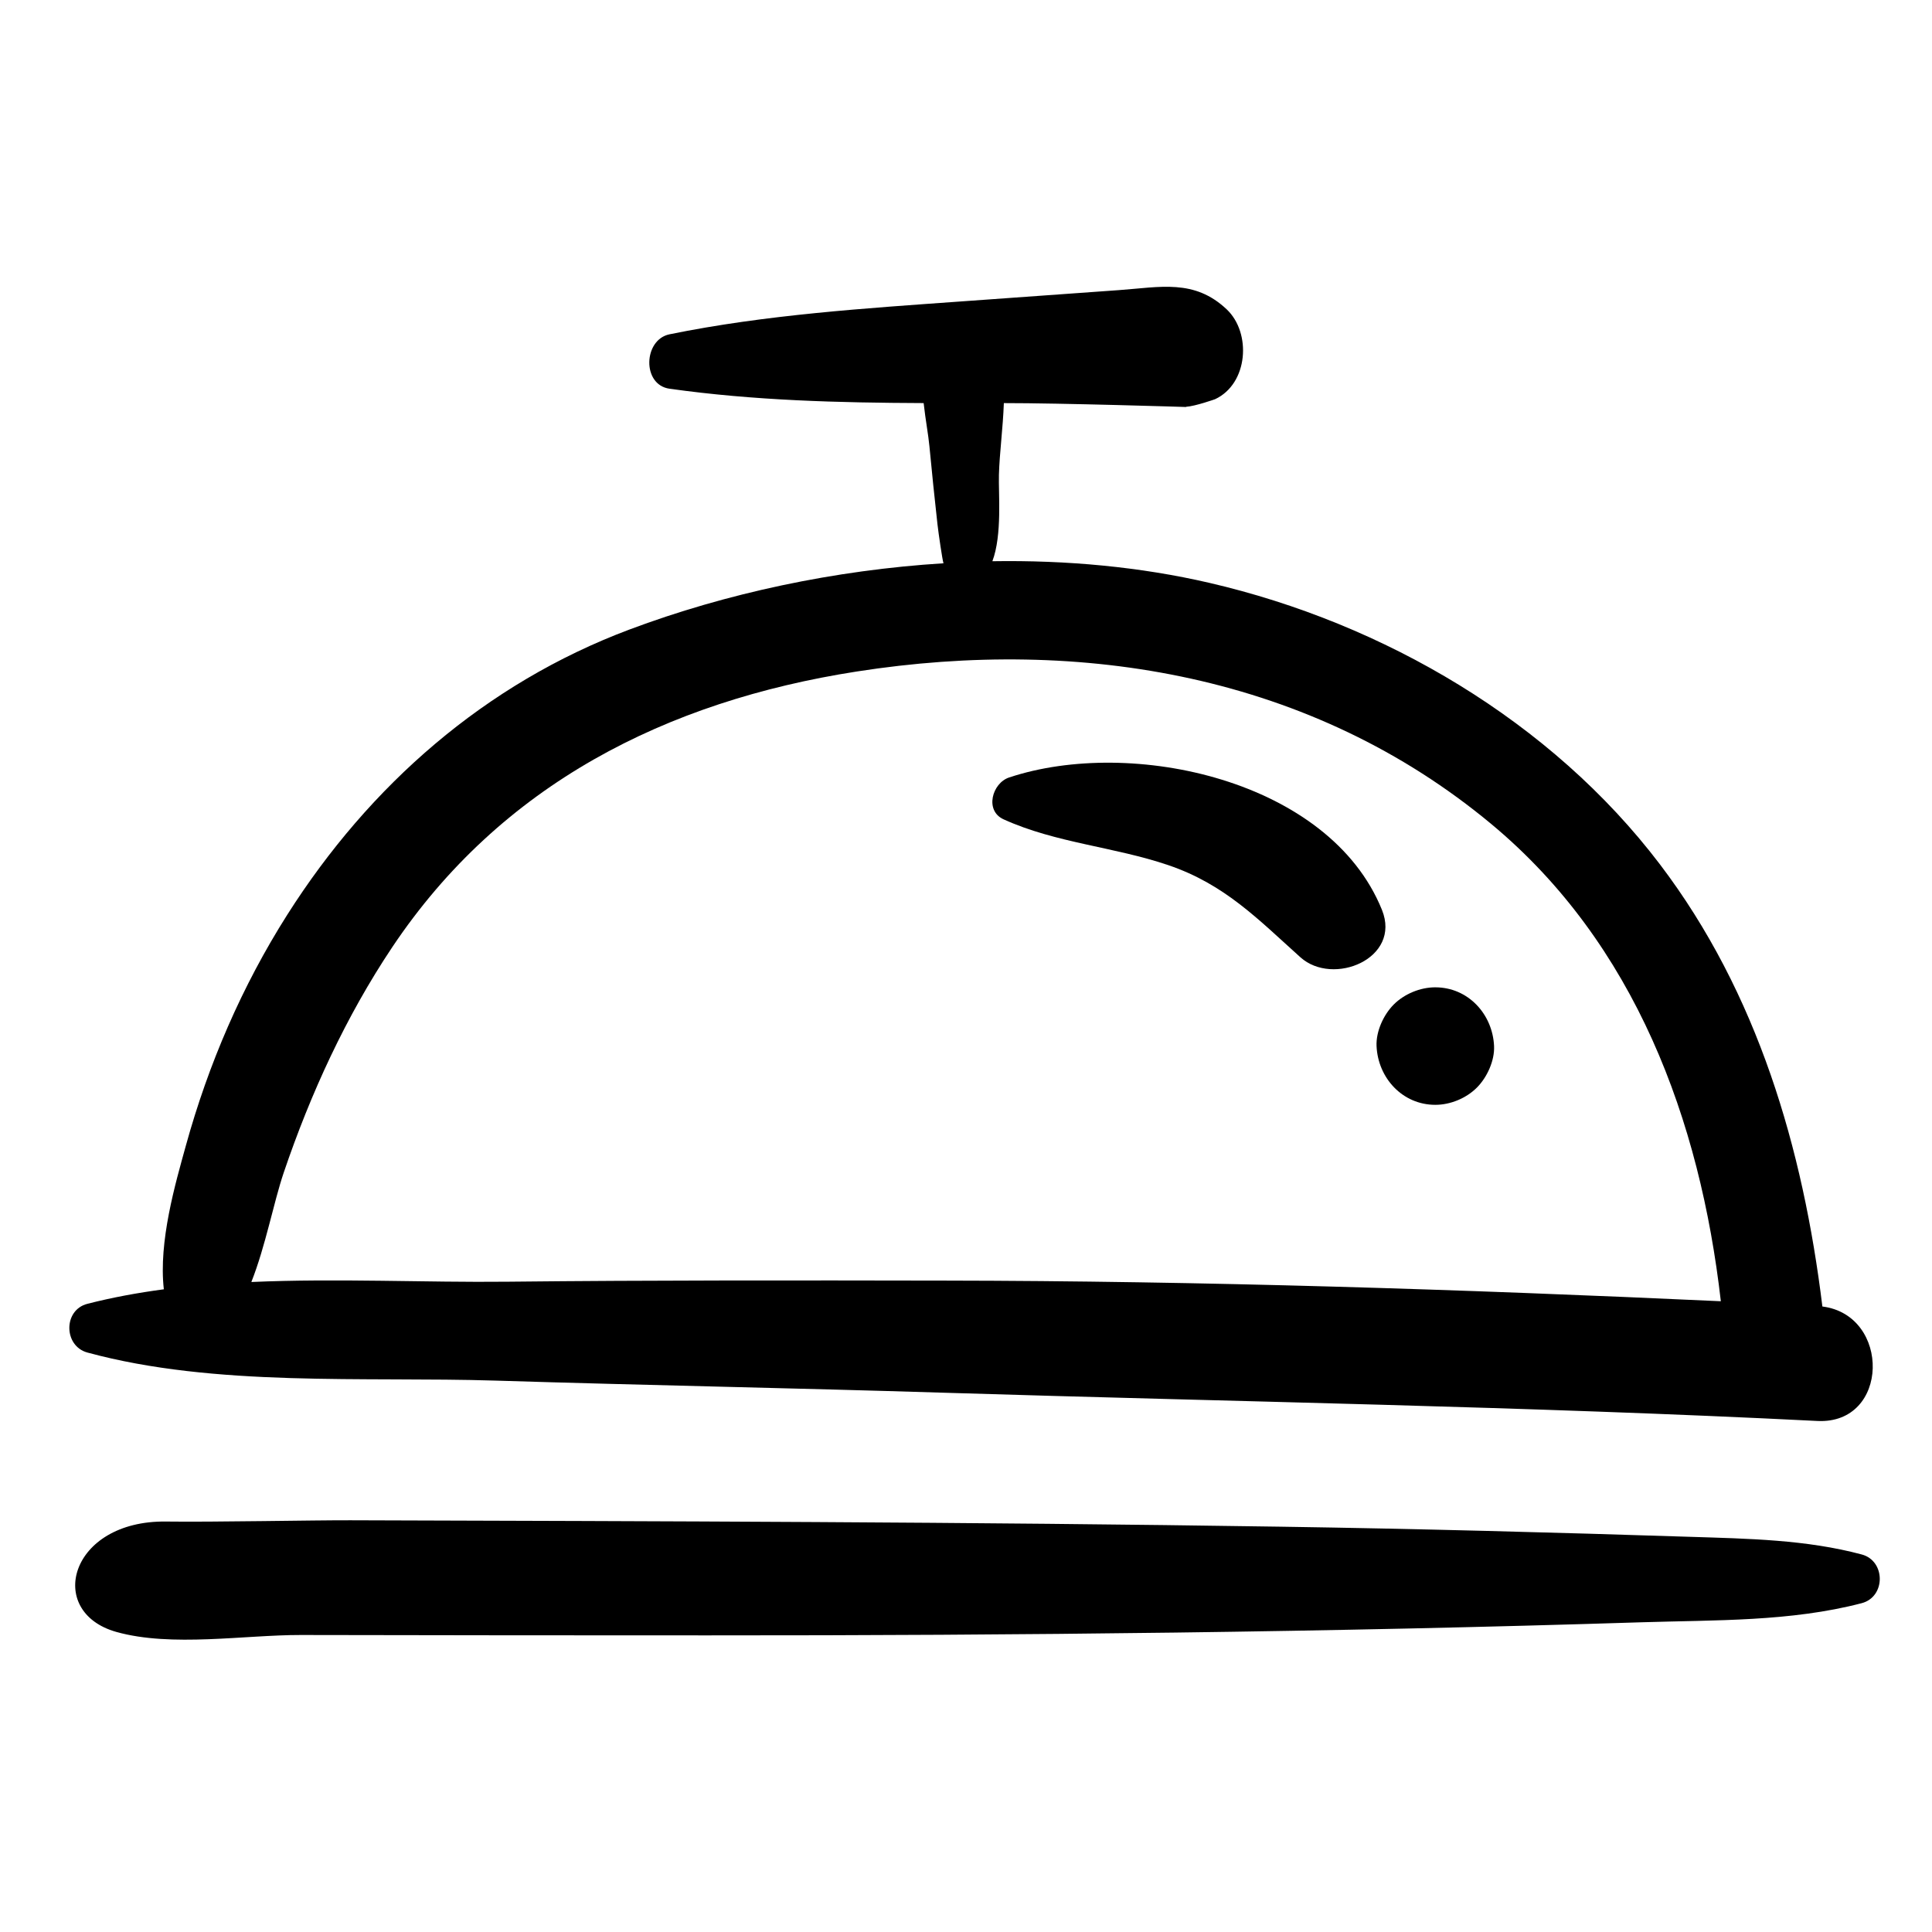 <?xml version="1.0" encoding="UTF-8"?>
<!-- Uploaded to: SVG Repo, www.svgrepo.com, Generator: SVG Repo Mixer Tools -->
<svg fill="#000000" width="800px" height="800px" version="1.1" viewBox="144 144 512 512" xmlns="http://www.w3.org/2000/svg">
 <g>
  <path d="m626.95 490.24c-5.137-41.922-17.152-83.055-43.02-117.14-28.828-37.973-73.219-63.918-119.4-74.629-18.32-4.25-37.836-6.059-57.539-5.742 2.629-6.996 1.59-17.926 1.734-22.902 0.148-5.637 1.07-12.379 1.305-19 15.02-0.012 48.141 1.02 48.316 1.031 0-0.023-0.012-0.035-0.023-0.055 2.414-0.137 7.68-2.008 7.68-2.008 8.812-4.109 9.688-17.594 3.074-23.824-8.586-8.102-17.551-5.875-28.613-5.082-13.715 0.984-27.422 1.965-41.125 2.949-25.98 1.871-52.367 3.539-77.918 8.758-6.91 1.418-7.352 13.375 0 14.418 22.371 3.156 44.855 3.719 67.355 3.809 0.488 4.422 1.27 8.586 1.523 11.379 0.648 6.898 1.371 13.785 2.133 20.672 0.281 2.508 1.305 9.508 1.602 10.402-28.816 1.793-57.602 7.949-83.207 17.551-38.246 14.352-68.922 41.285-90.691 75.582-12.016 18.934-20.91 39.586-26.875 61.184-2.777 10.043-7.285 25.434-5.84 38.086-6.91 0.918-13.691 2.164-20.262 3.848-6.434 1.645-6.316 11.188 0 12.91 33.879 9.211 73.336 6.356 108.24 7.441 39.598 1.234 79.207 1.977 118.82 3.211 77.156 2.391 154.3 3.598 231.41 7.484 19.152 0.953 19.516-28.055 1.316-30.336zm-232.73-6.867c-38.57-0.066-77.156-0.117-115.71 0.293-21.625 0.238-45.059-0.93-67.898 0.078 3.809-9.668 5.84-20.879 8.586-29.012 7.082-20.879 16.469-41.352 28.738-59.699 28.859-43.156 72.609-65.203 123.09-73.074 59.699-9.312 120.66 0.906 168.19 40.422 38.098 31.684 55.332 78.473 60.824 126.46-68.535-3.148-137.23-5.375-205.82-5.469z"/>
  <path d="m637.38 555.95c-14.695-3.938-30.125-4.184-45.289-4.672-36.258-1.168-72.48-2.141-108.75-2.691-82.172-1.258-164.31-1.449-246.48-1.699-9.449-0.035-36.453 0.508-48.832 0.336-25.648-0.336-32.094 23.949-13.184 29.258 14.609 4.098 34.012 0.781 48.875 0.809 35.953 0.078 71.906 0.102 107.86 0.102 82.516 0.035 165.04-0.852 247.5-3.473 19.379-0.613 39.438-0.129 58.281-5.059 6.418-1.676 6.371-11.223 0.016-12.91z"/>
  <path d="m510.23 385.12c-13.93-34.453-66.359-45.867-98.812-35.078-4.469 1.484-6.555 8.781-1.449 11.094 13.895 6.305 29.27 7.246 43.688 12.152 14.883 5.07 23.668 14.25 34.969 24.406 8.648 7.769 26.824 0.348 21.605-12.574z"/>
  <path d="m524.37 405.65c-3.992 0-8.188 1.734-11.008 4.551-2.703 2.703-4.734 7.137-4.562 11.016 0.375 8.434 6.844 15.574 15.574 15.574 3.992 0 8.188-1.738 11.008-4.562 2.703-2.703 4.734-7.137 4.562-11.008-0.383-8.445-6.848-15.57-15.574-15.57z"/>
 </g>
</svg>